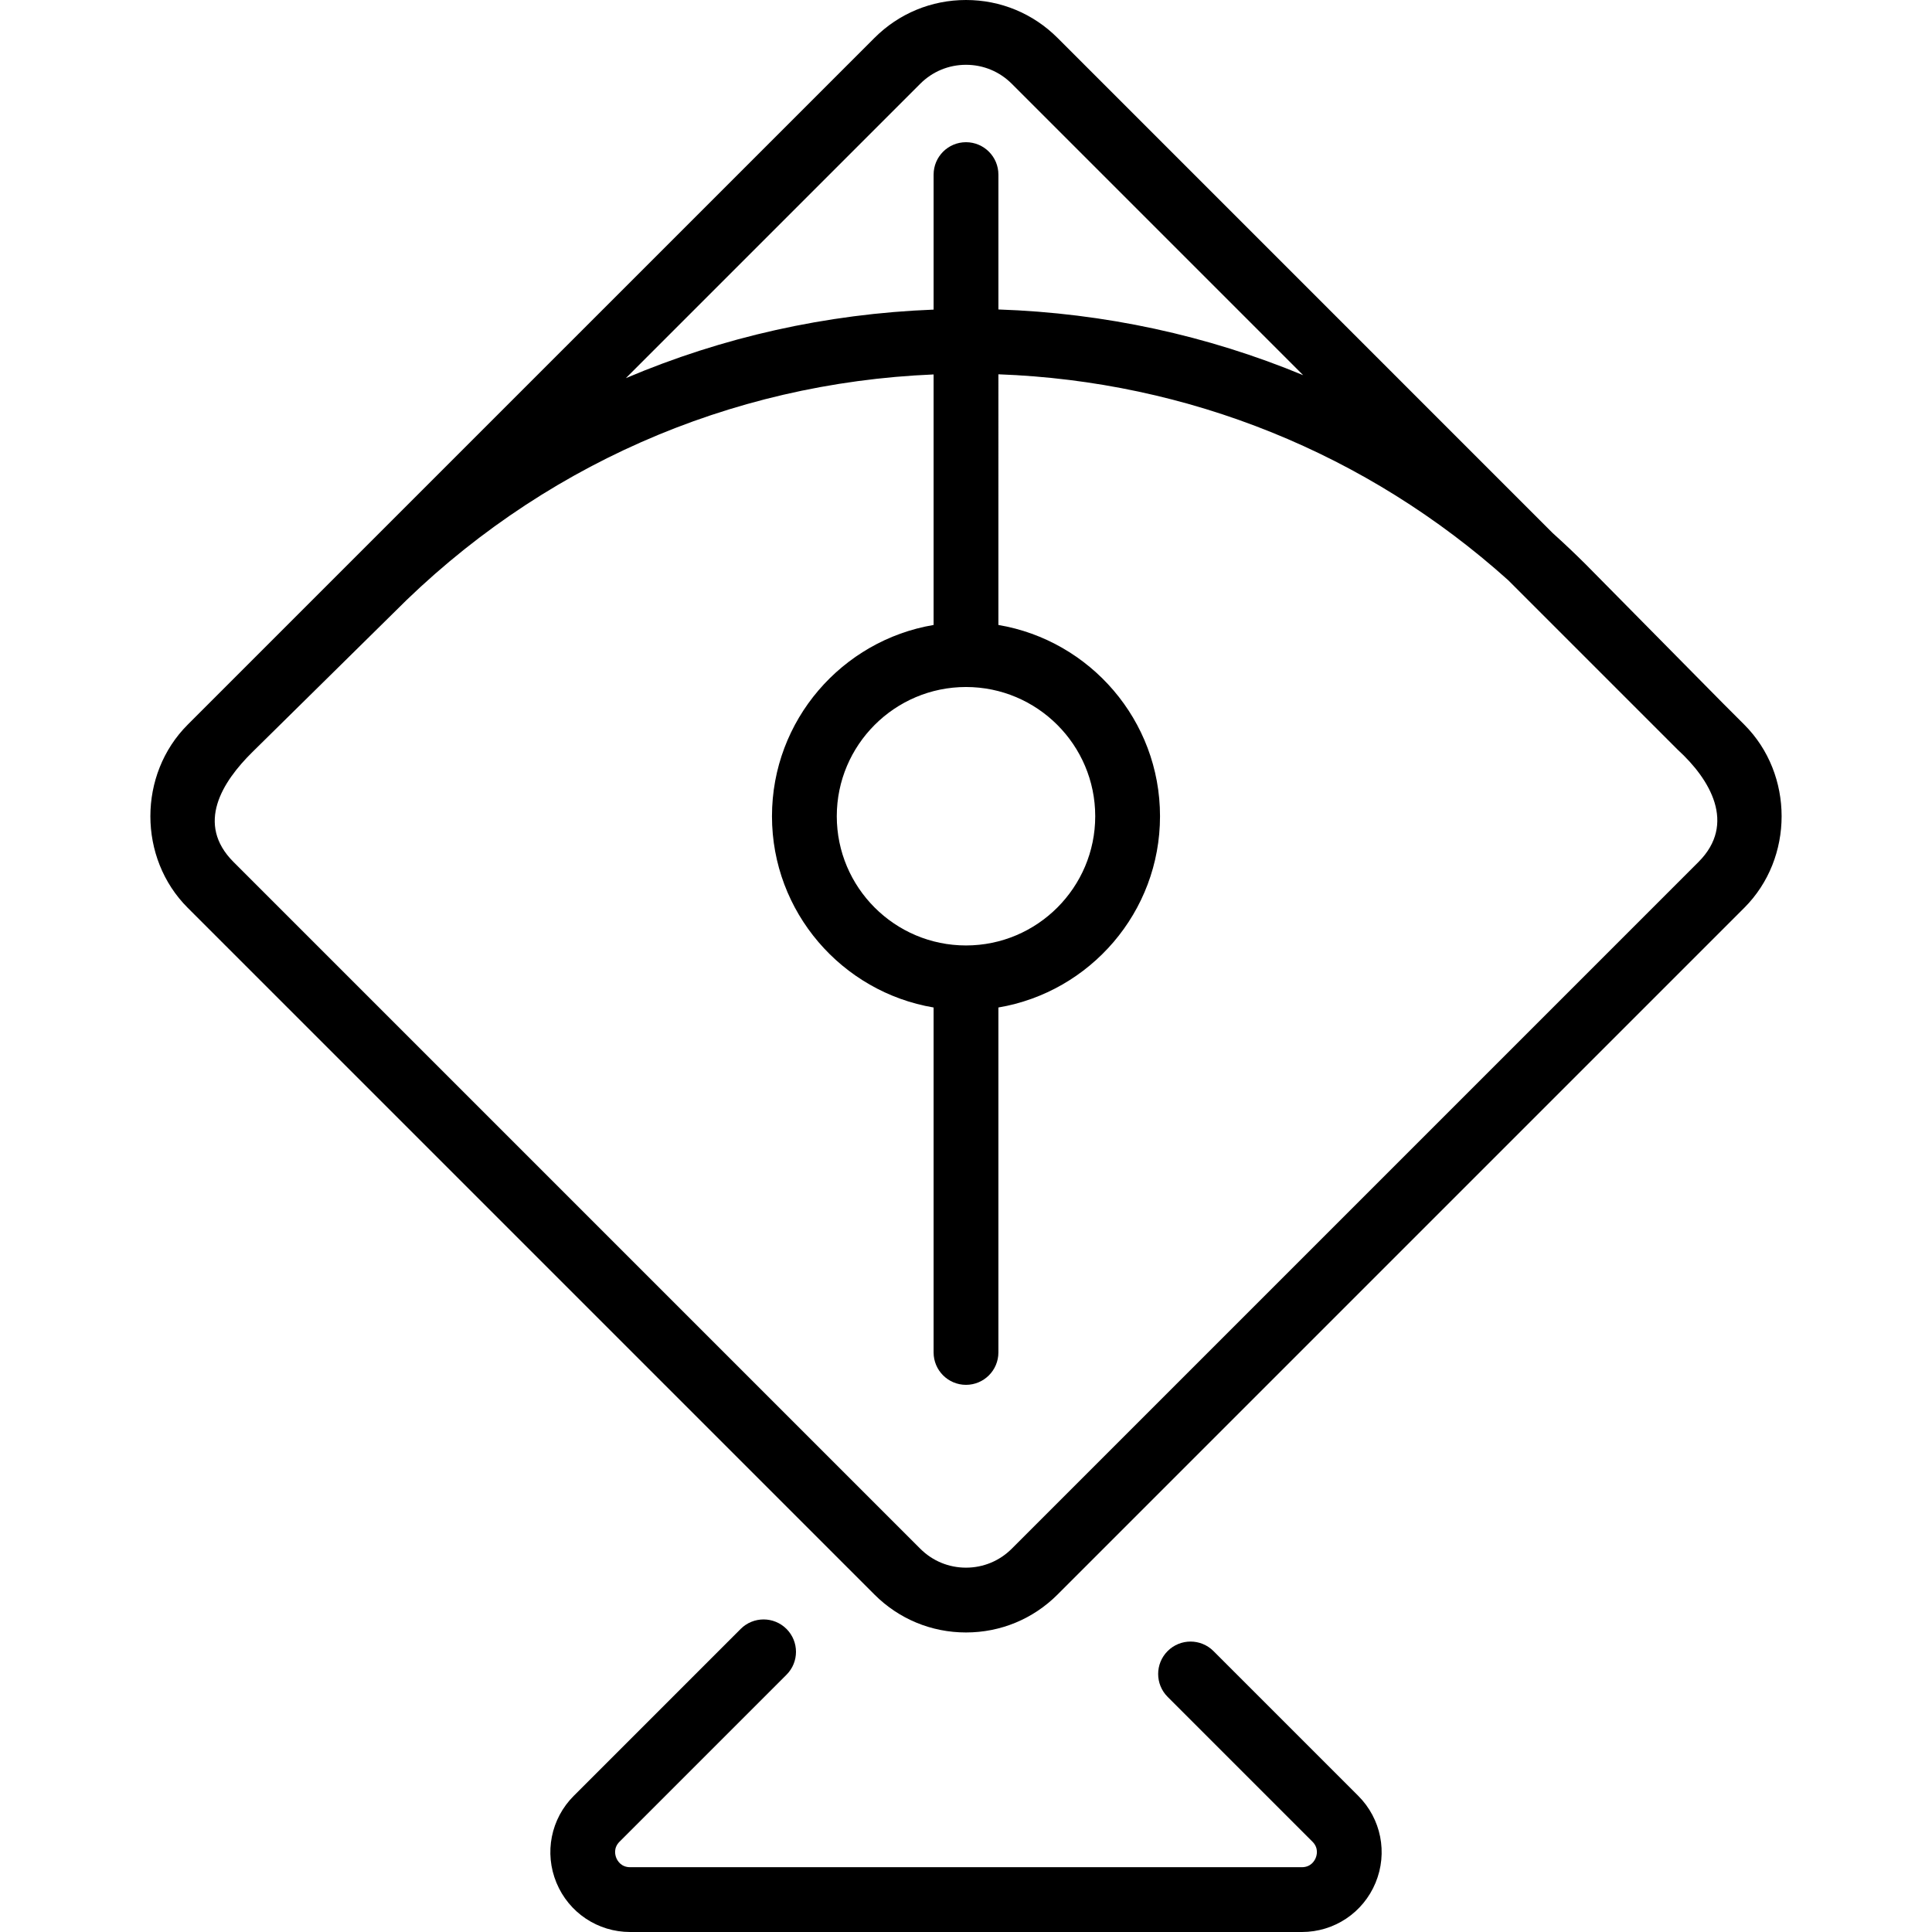 <?xml version="1.0" encoding="iso-8859-1"?>
<!-- Uploaded to: SVG Repo, www.svgrepo.com, Generator: SVG Repo Mixer Tools -->
<svg fill="#000000" height="800px" width="800px" version="1.1" id="Layer_1" xmlns="http://www.w3.org/2000/svg" xmlns:xlink="http://www.w3.org/1999/xlink" 
	 viewBox="0 0 512.001 512.001" xml:space="preserve">
<g>
	<g>
		<path d="M462.259,192.045l-5.379-5.379l-36.674-37.134c-2.846-2.838-5.755-5.588-8.719-8.258L280.266,10.051
			C273.784,3.569,265.167,0,256.001,0c-9.166,0-17.784,3.569-24.264,10.051L49.742,192.045c-13.184,13.183-13.188,35.344,0,48.53
			l181.994,181.994c6.482,6.482,15.098,10.051,24.264,10.051c9.166,0,17.784-3.569,24.264-10.051l181.994-181.994
			C475.444,227.392,475.447,205.231,462.259,192.045z M243.878,22.194c3.239-3.239,7.543-5.022,12.123-5.022
			c4.58,0,8.885,1.784,12.123,5.022l77.233,77.233c-25.375-10.525-52.642-16.462-80.77-17.415v-35.74
			c0-4.742-3.844-8.586-8.586-8.586c-4.742,0-8.586,3.844-8.586,8.586v35.78c-28.459,1.096-55.995,7.296-81.56,18.165
			L243.878,22.194z M290.247,216.31c0,18.883-15.363,34.246-34.246,34.246c-18.883,0-34.246-15.363-34.246-34.246
			c0-18.883,15.363-34.246,34.246-34.246S290.247,197.427,290.247,216.31z M450.118,228.432L268.124,410.426
			c-3.239,3.239-7.543,5.022-12.123,5.022c-4.58,0-8.885-1.784-12.123-5.022L61.884,228.432c-10.091-10.091-3-21.238,5.044-29.167
			l37.196-36.671c38.471-38.818,89.059-61.106,143.29-63.362v66.391c-24.277,4.101-42.831,25.262-42.831,50.687
			c0,25.425,18.554,46.586,42.831,50.687v91.415c0,4.742,3.844,8.586,8.586,8.586s8.586-3.844,8.586-8.586v-91.415
			c24.277-4.101,42.831-25.262,42.831-50.687c0-25.425-18.554-46.586-42.831-50.687V99.192
			c50.357,1.843,97.695,20.985,135.097,54.561l44.978,44.978C453.144,206.483,460.268,218.283,450.118,228.432z"/>
	</g>
</g>
<g>
	<g>
		<path d="M359.955,475.925l-38.375-38.376c-3.353-3.353-8.79-3.353-12.141,0c-3.353,3.353-3.353,8.79,0,12.141l38.374,38.375
			c1.69,1.69,1.164,3.582,0.859,4.317c-0.305,0.736-1.271,2.446-3.661,2.446H166.991c-2.389,0-3.357-1.71-3.661-2.446
			c-0.305-0.735-0.831-2.627,0.859-4.317l44.241-44.241c3.353-3.353,3.353-8.79,0-12.141c-3.353-3.353-8.79-3.353-12.141,0
			l-44.241,44.241c-6.066,6.066-7.865,15.105-4.581,23.031c3.282,7.925,10.946,13.046,19.525,13.046h178.02
			c8.579,0,16.242-5.122,19.525-13.046C367.82,491.03,366.021,481.99,359.955,475.925z"/>
	</g>
</g>
</svg>
